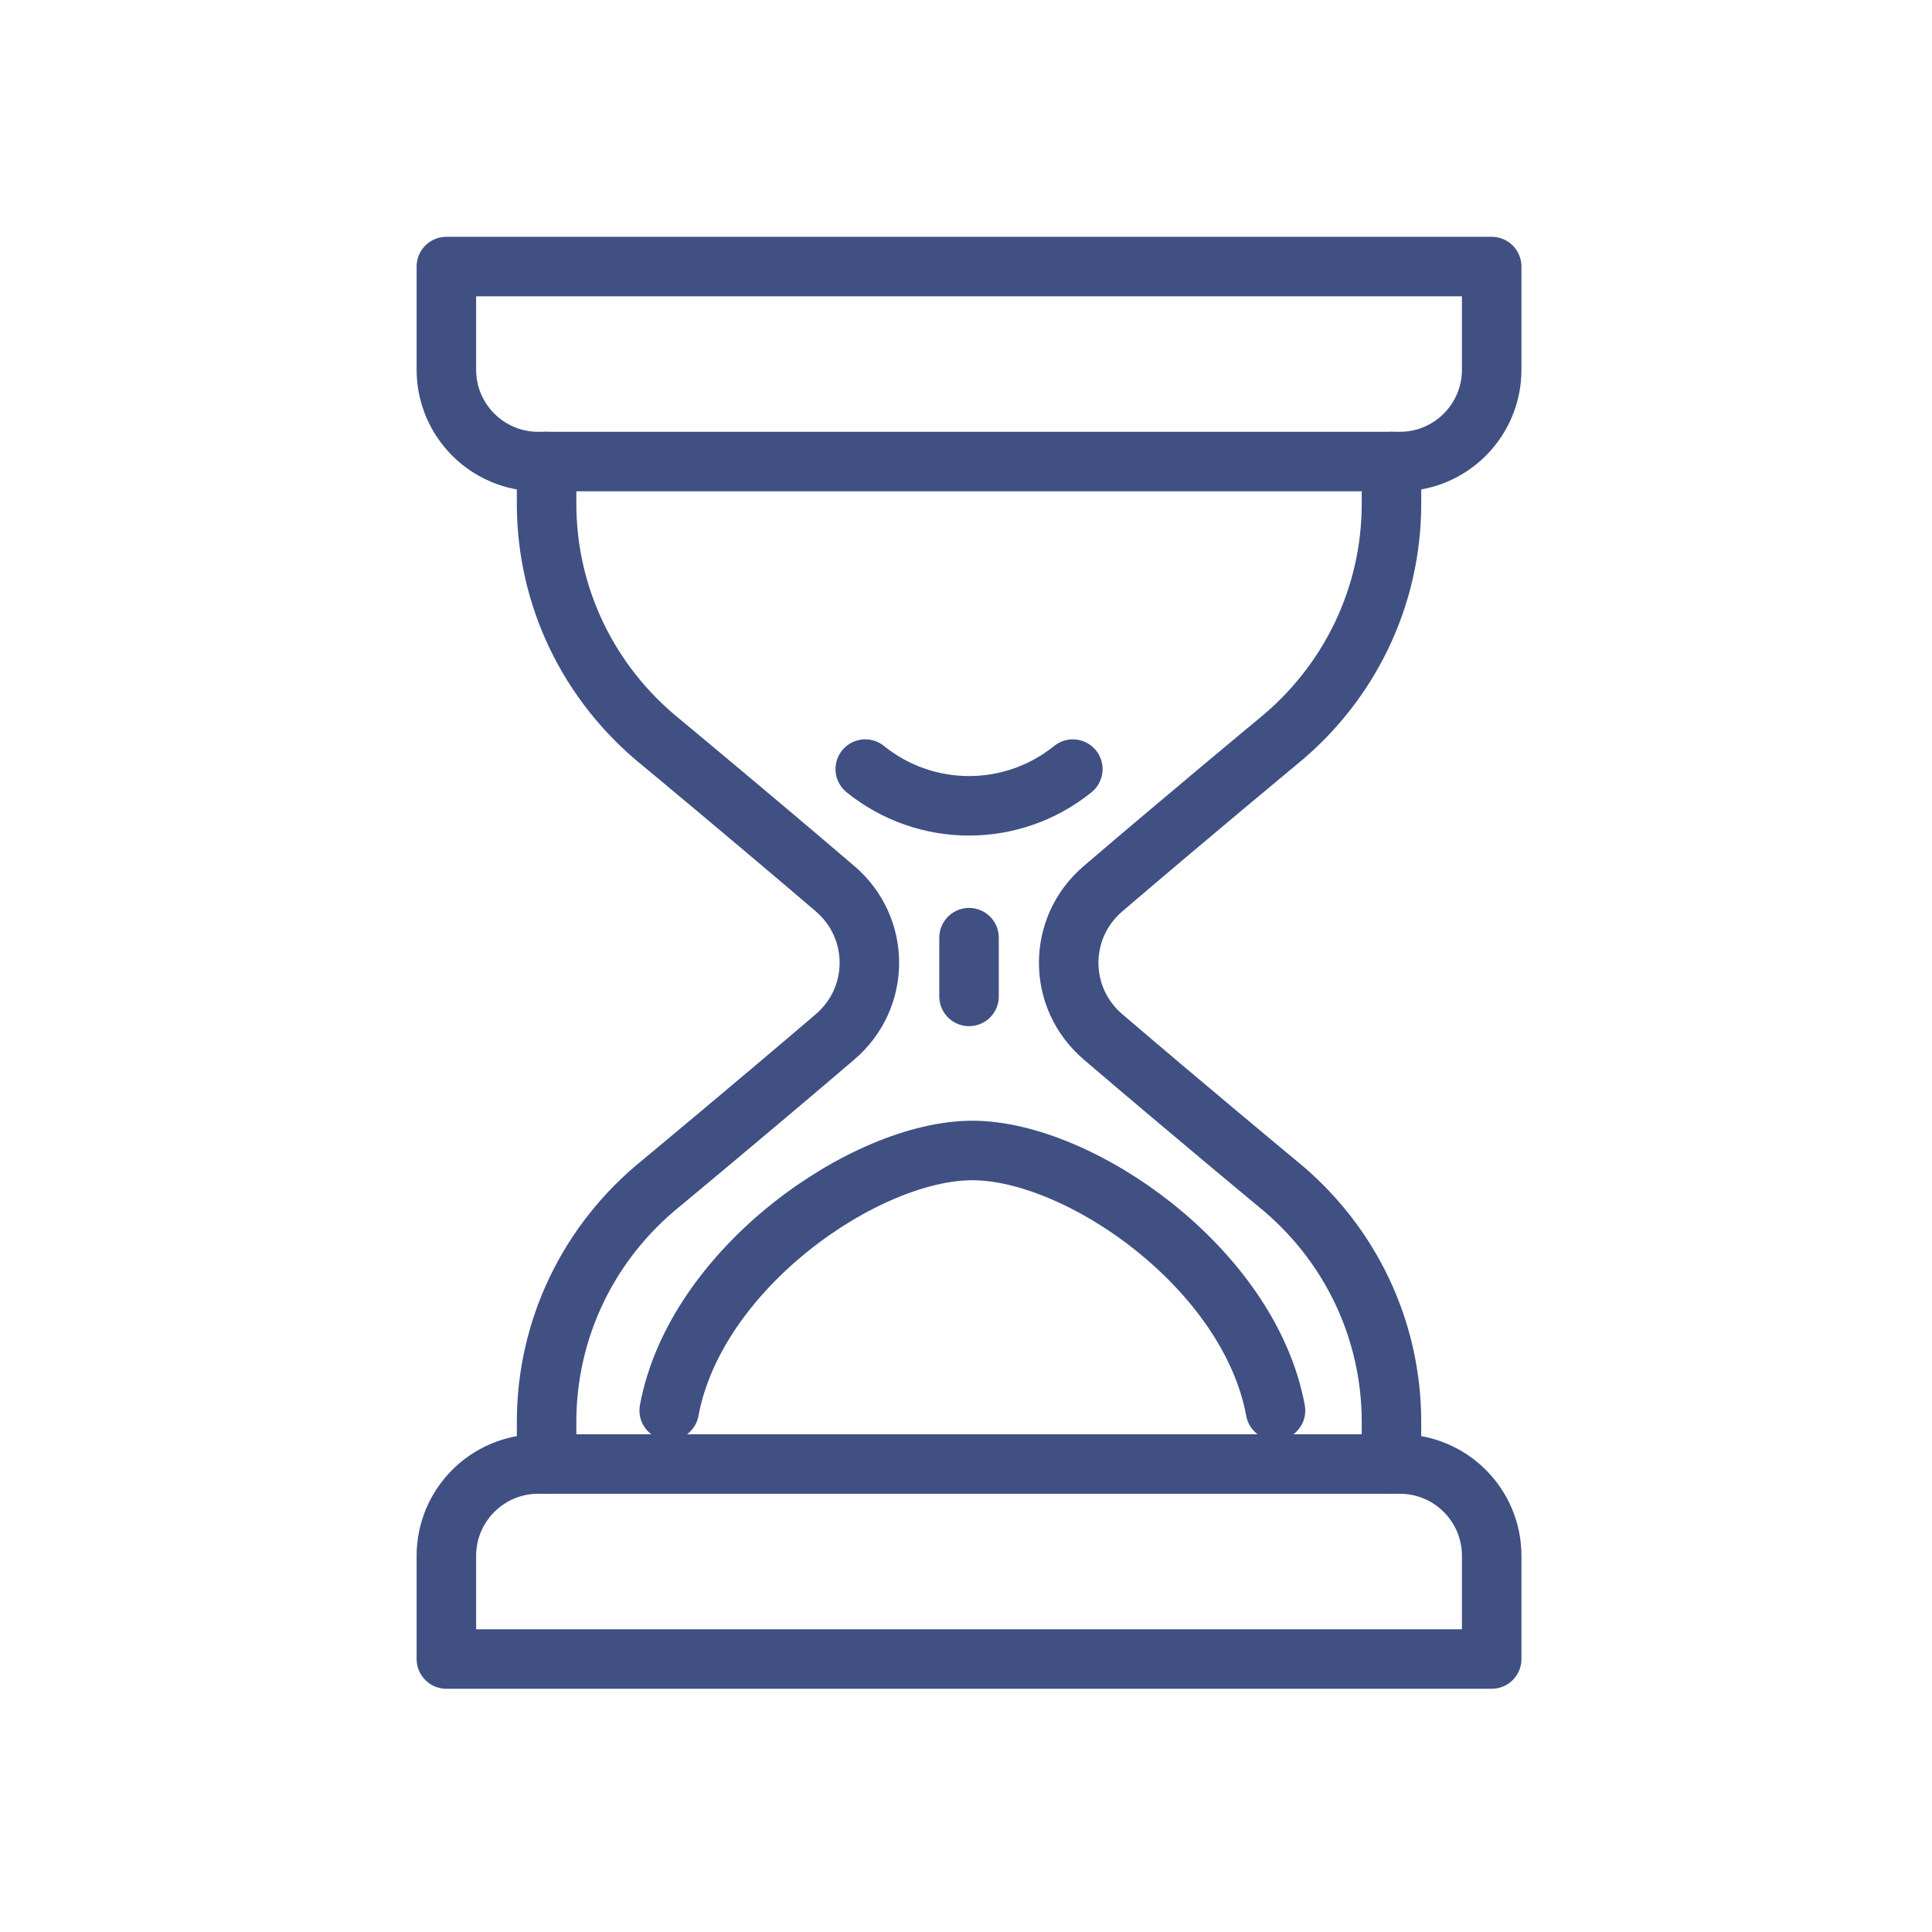 <?xml version="1.0" encoding="UTF-8"?>
<svg xmlns="http://www.w3.org/2000/svg" width="70" height="70" viewBox="0 0 70 70" fill="none">
  <path d="M50.416 53.044V51.518C50.416 48.155 48.901 44.999 46.26 42.866C46.26 42.866 42.971 40.139 39.965 37.568C38.306 36.15 38.306 33.616 39.965 32.199C42.971 29.627 46.26 26.9 46.26 26.9C48.901 24.767 50.416 21.611 50.416 18.253V16.723" stroke="#405083" stroke-width="2.156" stroke-linecap="round" stroke-linejoin="round"></path>
  <path d="M19.804 16.723V18.253C19.804 21.611 21.319 24.767 23.96 26.9C23.96 26.9 27.249 29.627 30.255 32.199C31.914 33.616 31.914 36.15 30.255 37.568C27.249 40.139 23.96 42.866 23.96 42.866C21.319 45 19.804 48.155 19.804 51.518V53.044" stroke="#405083" stroke-width="2.156" stroke-linecap="round" stroke-linejoin="round"></path>
  <path d="M16.173 9.658H54.047V13.396C54.047 15.232 52.557 16.723 50.721 16.723H19.499C17.663 16.723 16.173 15.232 16.173 13.396V9.658Z" stroke="#405083" stroke-width="2.156" stroke-linecap="round" stroke-linejoin="round"></path>
  <path d="M19.499 53.044H50.721C52.557 53.044 54.047 54.535 54.047 56.371V60.109H16.173V56.371C16.173 54.535 17.663 53.044 19.499 53.044Z" stroke="#405083" stroke-width="2.156" stroke-linecap="round" stroke-linejoin="round"></path>
  <path d="M38.871 27.866C36.678 29.639 33.543 29.639 31.35 27.866" stroke="#405083" stroke-width="2.156" stroke-linecap="round" stroke-linejoin="round"></path>
  <path d="M35.11 33.974V36.102" stroke="#405083" stroke-width="2.156" stroke-linecap="round" stroke-linejoin="round"></path>
  <path d="M46.214 51.105C45.259 45.938 39.101 41.684 35.23 41.684C31.358 41.684 25.201 45.939 24.246 51.105" stroke="#405083" stroke-width="2.156" stroke-linecap="round" stroke-linejoin="round"></path>
</svg>
